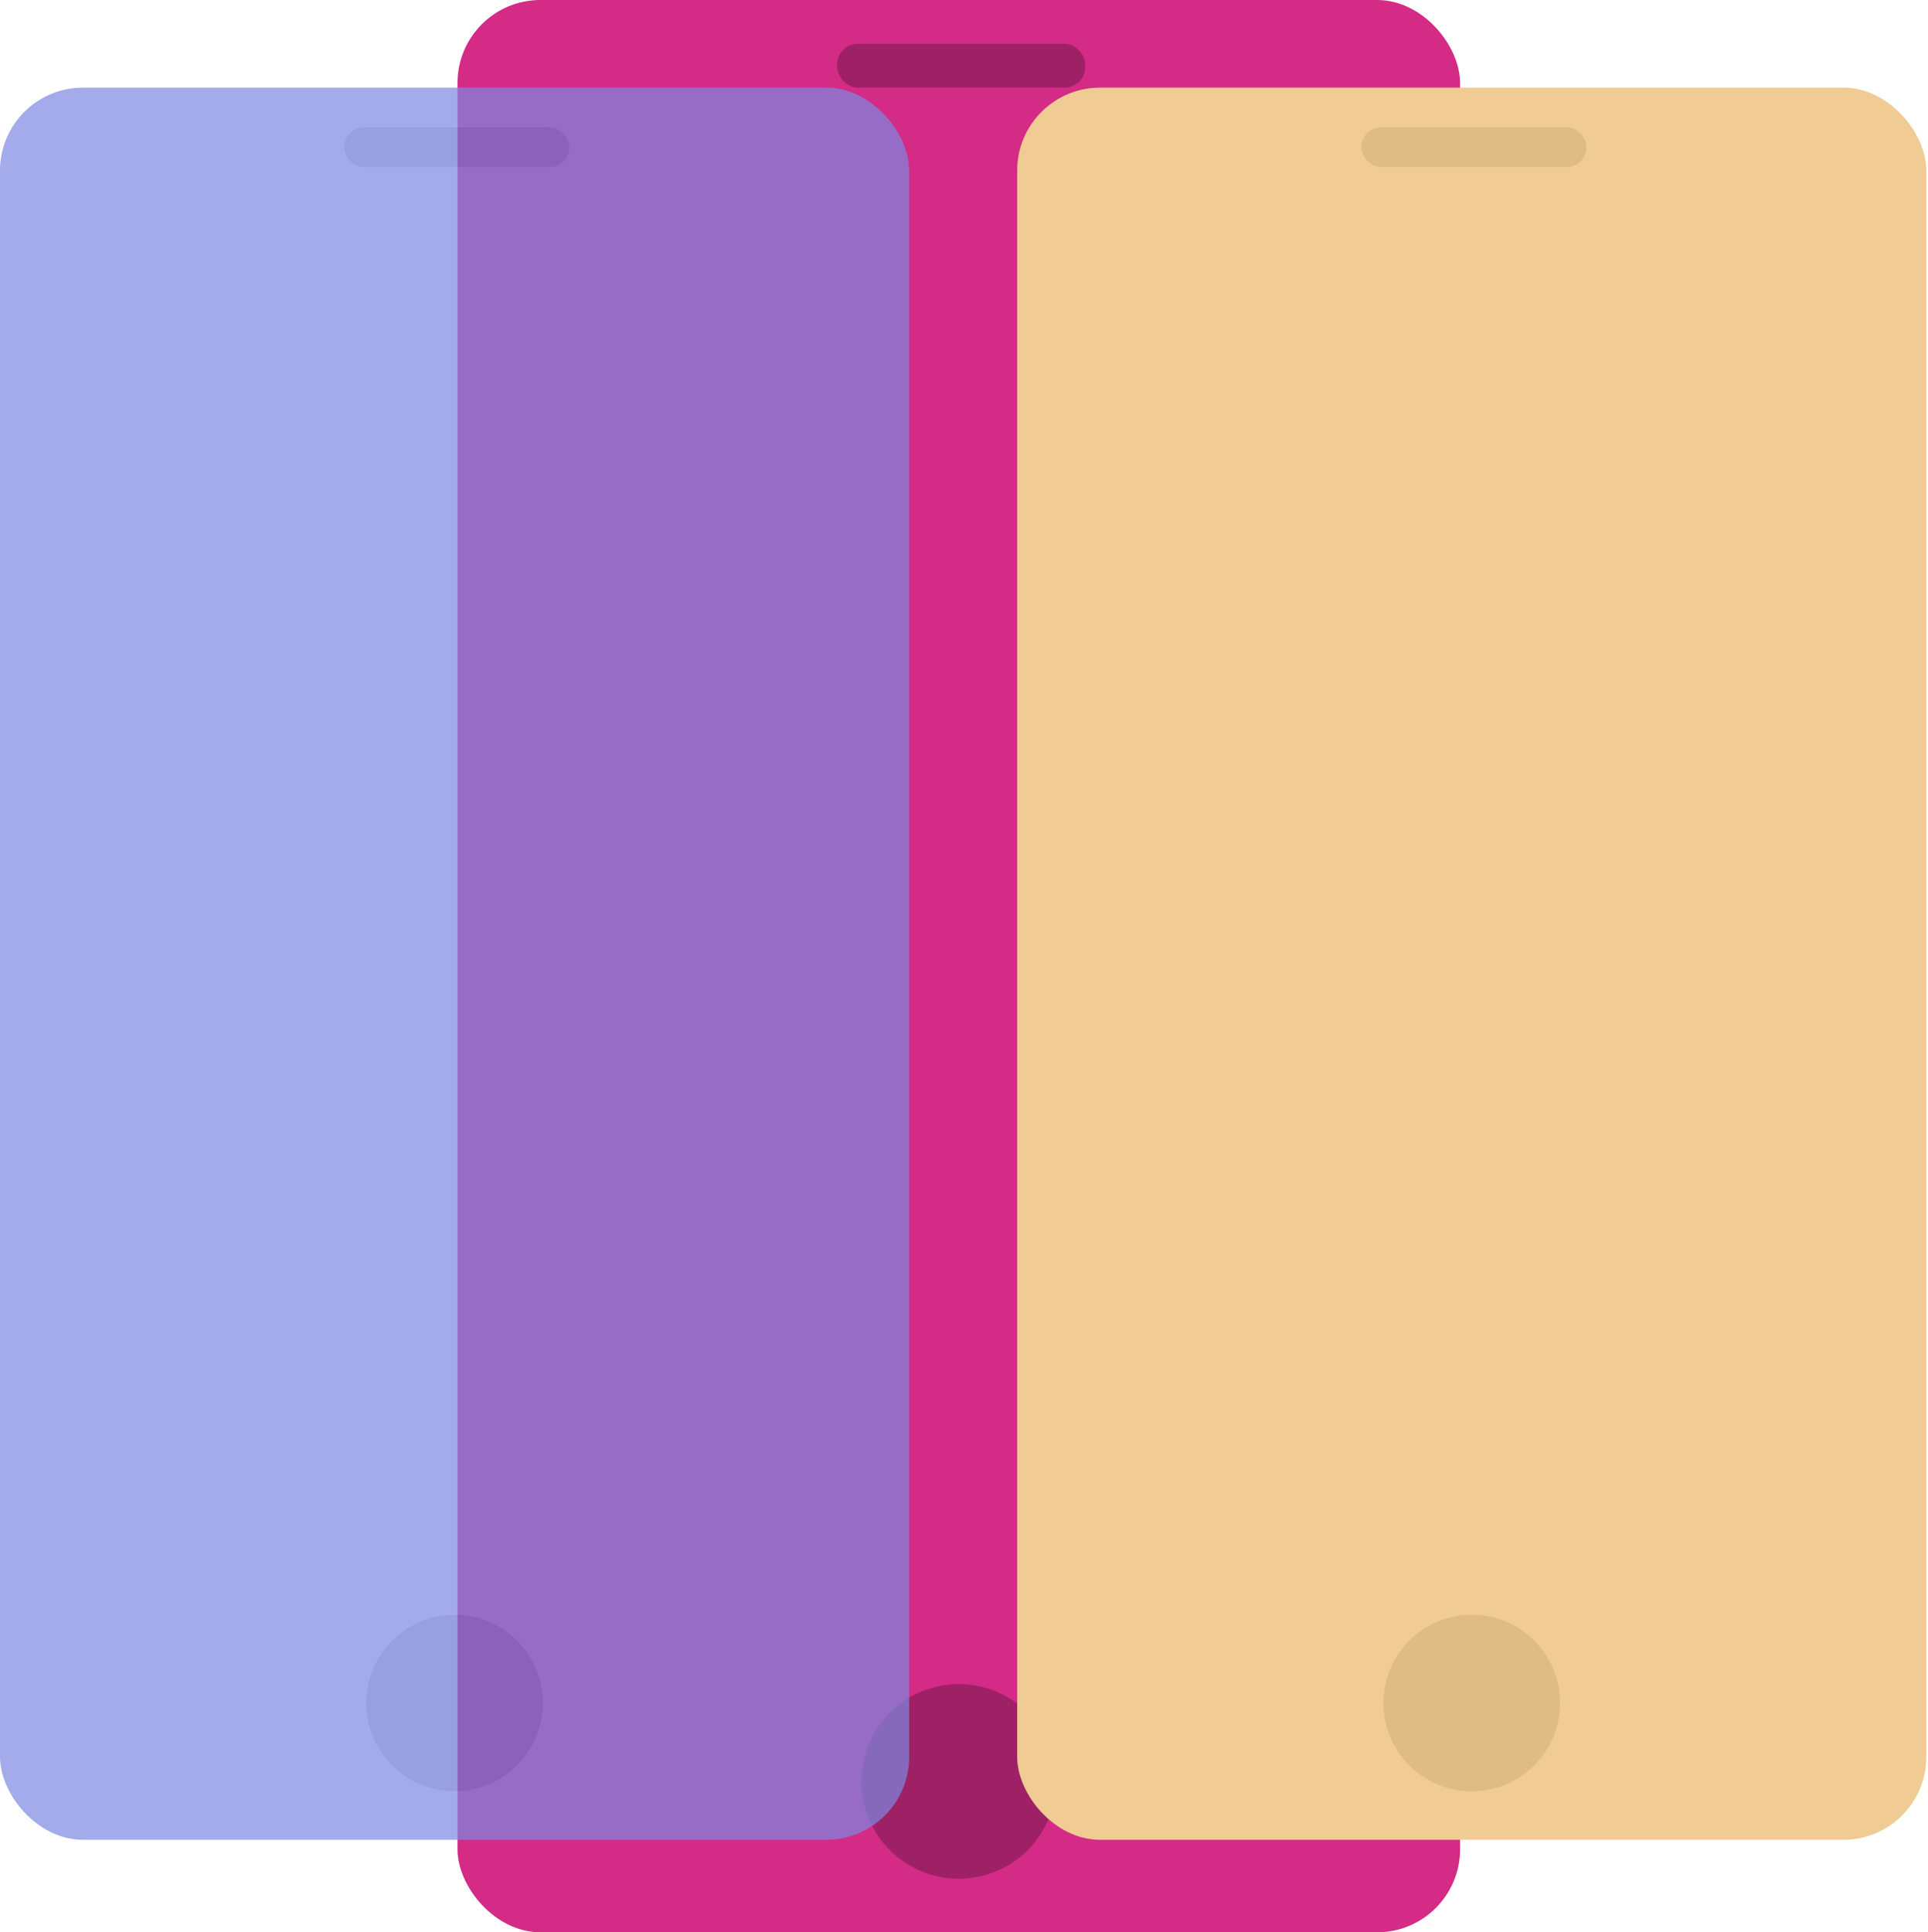 <svg width="465" height="466" viewBox="0 0 465 466" fill="none" xmlns="http://www.w3.org/2000/svg">
<rect x="110.338" width="241.804" height="466" rx="20" fill="#D32B86"/>
<circle cx="231.239" cy="429.612" r="23.476" fill="#9F2165"/>
<rect x="201.894" y="10.564" width="59.864" height="10.564" rx="5" fill="#9F2165"/>
<g style="mix-blend-mode:multiply">
<rect x="245.325" y="21.128" width="219.268" height="422.569" rx="20" fill="#F0CB93"/>
<ellipse cx="354.959" cy="410.701" rx="21.288" ry="21.288" fill="#DFBB85"/>
<rect x="328.349" y="30.708" width="54.285" height="9.58" rx="4.79" fill="#DFBB85"/>
</g>
<g style="mix-blend-mode:multiply" opacity="0.7">
<rect y="21.128" width="219.268" height="422.569" rx="20" fill="#7E88E1"/>
<ellipse cx="109.634" cy="410.701" rx="21.288" ry="21.288" fill="#6D77D2"/>
<rect x="83.024" y="30.708" width="54.285" height="9.58" rx="4.79" fill="#6D77D2"/>
</g>
</svg>
